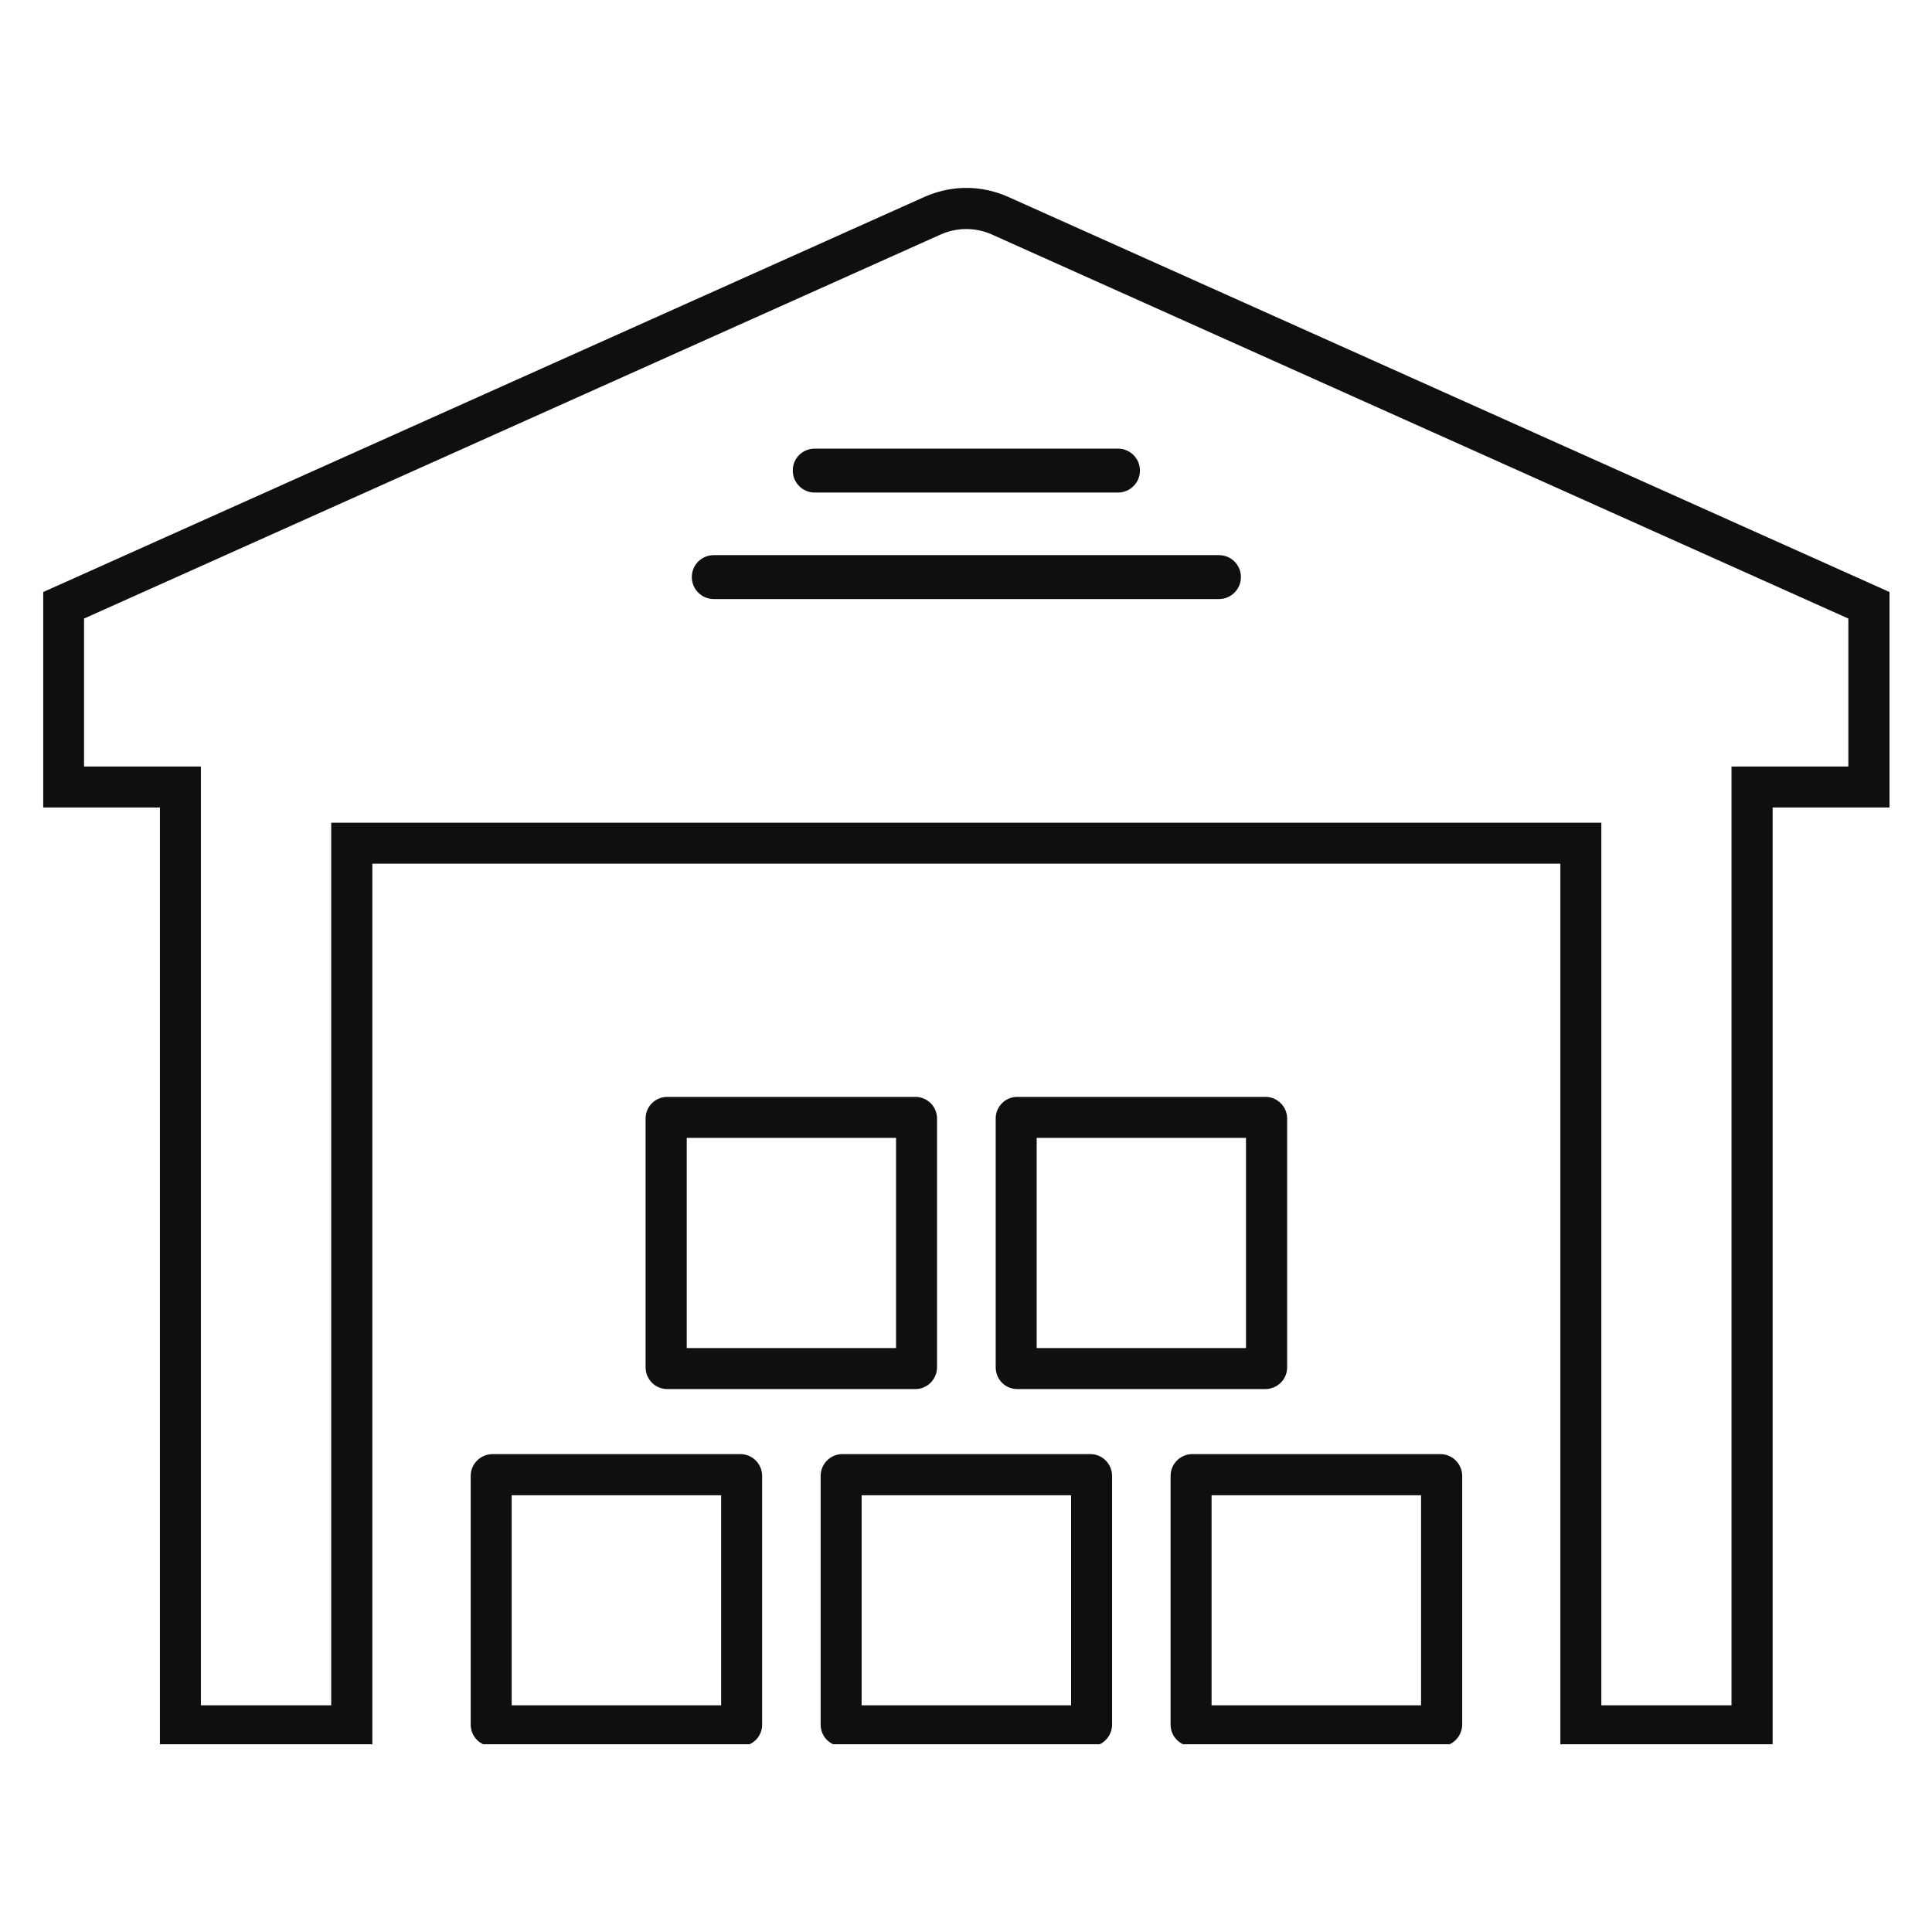 <?xml version="1.0" encoding="utf-8"?>
<svg xmlns="http://www.w3.org/2000/svg" xmlns:xlink="http://www.w3.org/1999/xlink" width="1080" zoomAndPan="magnify" viewBox="0 0 810 810" height="1080" preserveAspectRatio="xMidYMid meet" version="1.0">
  <defs>
    <clipPath id="c04d53e872">
      <path clip-rule="nonzero" d="M 18.121 78.789 L 792.184 78.789 L 792.184 731.289 L 18.121 731.289 Z M 18.121 78.789"/>
    </clipPath>
    <clipPath id="27ad2cdbbb">
      <path clip-rule="nonzero" d="M 490 609 L 614 609 L 614 731.289 L 490 731.289 Z M 490 609"/>
    </clipPath>
    <clipPath id="6cf9cddcfa">
      <path clip-rule="nonzero" d="M 197 609 L 320 609 L 320 731.289 L 197 731.289 Z M 197 609"/>
    </clipPath>
    <clipPath id="26f342da60">
      <path clip-rule="nonzero" d="M 344 609 L 467 609 L 467 731.289 L 344 731.289 Z M 344 609"/>
    </clipPath>
  </defs>
  <g clip-path="url(#c04d53e872)">
    <path fill="#100f0d" fill-opacity="1" fill-rule="nonzero" d="M 404.602 96.031 C 408.383 95.961 412.23 96.719 415.664 98.23 L 774.934 259.336 L 774.934 321.371 L 725.938 321.371 L 725.938 714.965 L 671.371 714.965 L 671.371 344.938 L 138.863 344.938 L 138.863 714.965 L 84.23 714.965 L 84.23 321.371 L 35.234 321.371 L 35.234 259.336 L 394.57 98.23 C 397.73 96.855 401.098 96.102 404.602 96.031 Z M 404.191 78.789 C 398.484 78.926 392.781 80.23 387.559 82.566 L 18.121 248.207 L 18.121 338.547 L 67.051 338.547 L 67.051 732.141 L 156.109 732.141 L 156.109 362.113 L 654.191 362.113 L 654.191 732.141 L 743.184 732.141 L 743.184 338.547 L 792.184 338.547 L 792.184 248.207 L 422.742 82.566 C 416.902 79.957 410.582 78.648 404.191 78.789"/>
  </g>
  <path fill="#100f0d" fill-opacity="1" fill-rule="nonzero" d="M 511.051 251.16 C 516.133 251.16 520.258 247.039 520.258 241.953 C 520.258 236.801 516.133 232.746 511.051 232.746 L 299.254 232.746 C 294.168 232.746 290.047 236.801 290.047 241.953 C 290.047 247.039 294.168 251.16 299.254 251.16 L 511.051 251.16"/>
  <path fill="#100f0d" fill-opacity="1" fill-rule="nonzero" d="M 468.719 206.504 C 473.805 206.504 477.926 202.383 477.926 197.297 C 477.926 192.215 473.805 188.09 468.719 188.09 L 341.586 188.09 C 336.434 188.09 332.309 192.215 332.379 197.297 C 332.379 202.383 336.5 206.504 341.586 206.504 L 468.719 206.504"/>
  <g clip-path="url(#27ad2cdbbb)">
    <path fill="#100f0d" fill-opacity="1" fill-rule="nonzero" d="M 507.957 626.887 L 595.781 626.887 L 595.781 714.965 L 507.957 714.965 Z M 499.848 609.645 C 494.832 609.645 490.777 613.766 490.777 618.781 L 490.777 723.07 C 490.777 728.086 494.832 732.141 499.848 732.141 L 603.82 732.141 C 608.906 732.207 612.961 728.086 613.031 723.07 L 613.031 618.781 C 613.031 613.766 608.906 609.645 603.891 609.645 C 603.891 609.645 603.82 609.645 603.82 609.645 L 499.848 609.645"/>
  </g>
  <g clip-path="url(#6cf9cddcfa)">
    <path fill="#100f0d" fill-opacity="1" fill-rule="nonzero" d="M 214.523 626.887 L 302.348 626.887 L 302.348 714.965 L 214.523 714.965 Z M 206.414 609.645 C 201.398 609.715 197.344 613.766 197.344 618.781 L 197.344 723.07 C 197.344 728.086 201.398 732.141 206.414 732.141 L 310.387 732.141 C 315.473 732.141 319.527 728.086 319.527 723.07 L 319.527 618.781 C 319.527 613.766 315.473 609.645 310.387 609.645 L 206.414 609.645"/>
  </g>
  <g clip-path="url(#26f342da60)">
    <path fill="#100f0d" fill-opacity="1" fill-rule="nonzero" d="M 361.238 626.887 L 449.062 626.887 L 449.062 714.965 L 361.238 714.965 Z M 353.129 609.645 C 348.113 609.645 344.059 613.766 344.059 618.781 L 344.059 723.07 C 344.059 728.086 348.113 732.141 353.129 732.141 L 457.172 732.141 C 462.121 732.207 466.242 728.086 466.242 723.07 L 466.242 618.781 C 466.242 613.766 462.188 609.645 457.172 609.645 L 353.129 609.645"/>
  </g>
  <path fill="#100f0d" fill-opacity="1" fill-rule="nonzero" d="M 287.914 477.051 L 375.672 477.051 L 375.672 565.195 L 287.914 565.195 Z M 279.738 459.875 C 274.723 459.875 270.668 463.93 270.668 468.945 L 270.668 573.234 C 270.668 578.316 274.723 582.371 279.738 582.371 L 383.781 582.371 C 388.797 582.371 392.852 578.246 392.852 573.234 L 392.852 468.945 C 392.852 463.93 388.797 459.875 383.781 459.875 L 279.738 459.875"/>
  <path fill="#100f0d" fill-opacity="1" fill-rule="nonzero" d="M 434.633 477.051 L 522.387 477.051 L 522.387 565.195 L 434.633 565.195 Z M 426.523 459.875 C 421.438 459.875 417.453 463.93 417.453 468.945 L 417.453 573.234 C 417.453 578.316 421.438 582.371 426.523 582.371 L 530.496 582.371 C 535.512 582.371 539.637 578.316 539.637 573.301 C 539.637 573.301 539.637 573.301 539.637 573.234 L 539.637 468.945 C 539.637 463.93 535.512 459.875 530.566 459.875 C 530.496 459.875 530.496 459.875 530.496 459.875 L 426.523 459.875"/>
</svg>